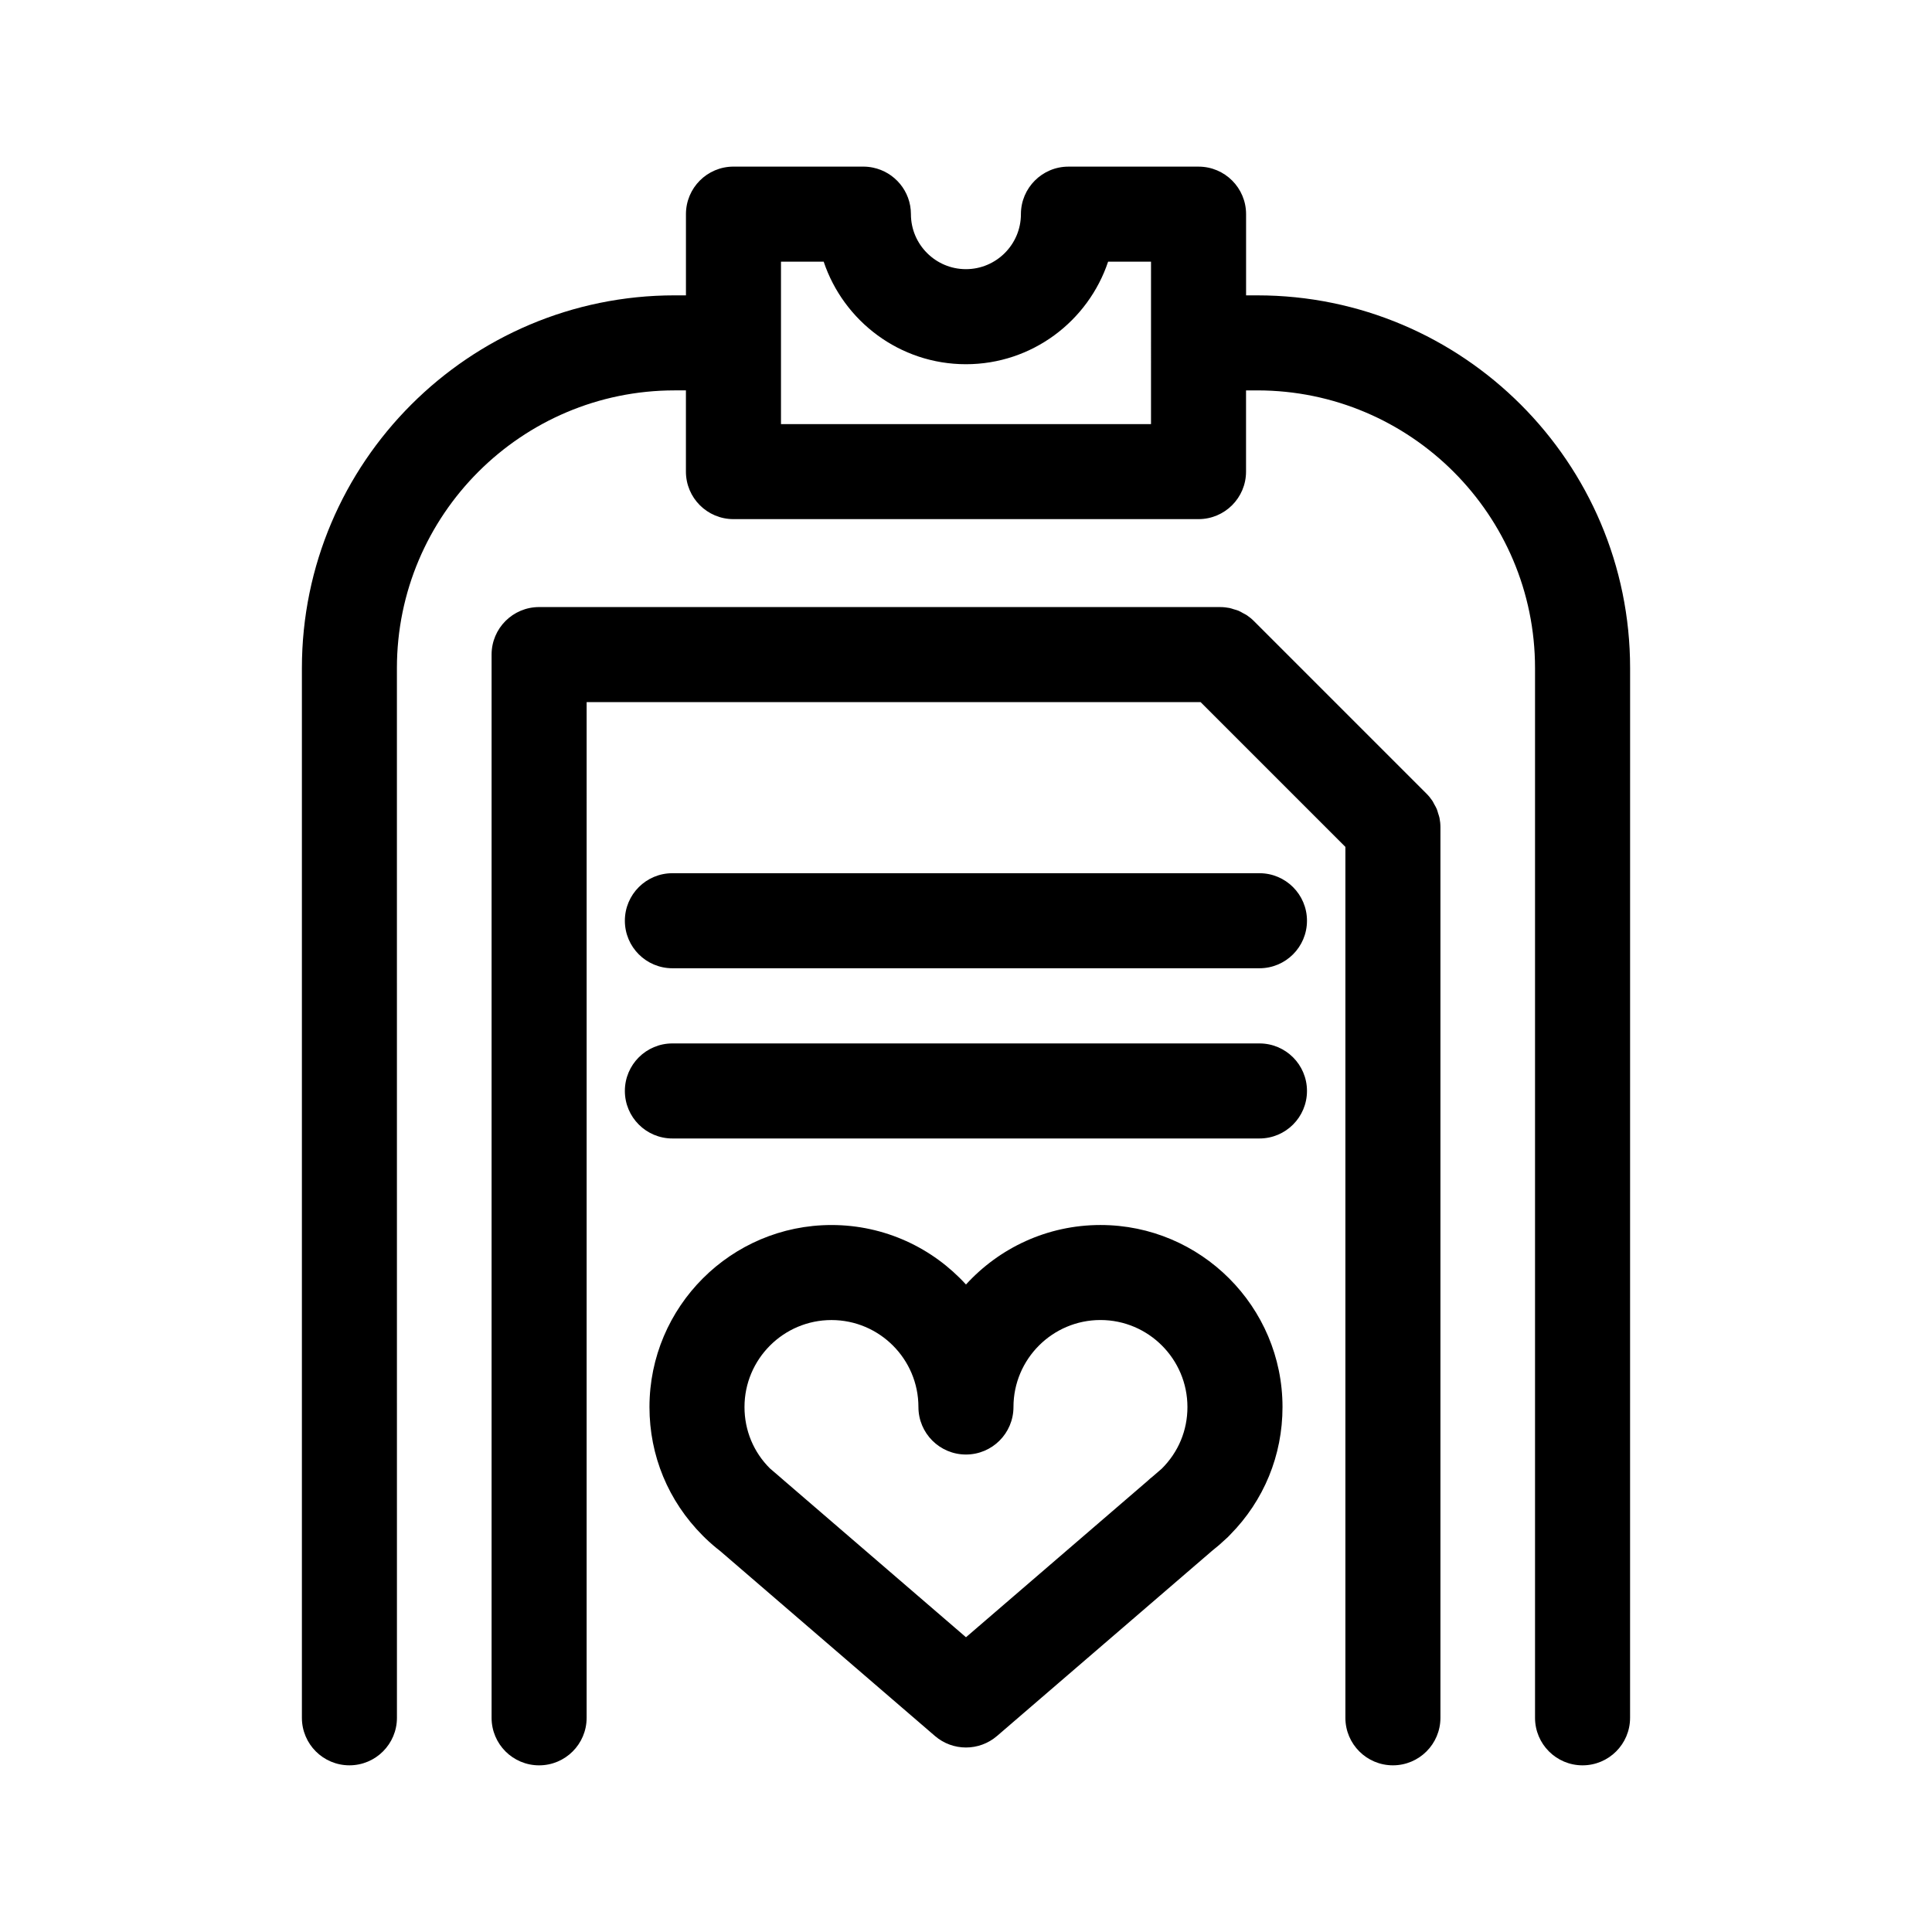 <?xml version="1.0" encoding="UTF-8"?>
<!-- Uploaded to: SVG Find, www.svgrepo.com, Generator: SVG Find Mixer Tools -->
<svg fill="#000000" width="800px" height="800px" version="1.1" viewBox="144 144 512 512" xmlns="http://www.w3.org/2000/svg">
 <g>
  <path d="m477.22 222.28h-2.996v-21.527c0-6.957-5.637-12.594-12.594-12.594h-34.48c-3.481 0-6.629 1.41-8.906 3.691-2.281 2.277-3.691 5.43-3.691 8.906 0 8.035-6.539 14.574-14.574 14.574-8.035 0-14.574-6.539-14.574-14.574 0-6.09-4.324-11.168-10.07-12.34-0.828-0.172-1.676-0.262-2.551-0.262h-34.406c-6.957 0-12.594 5.637-12.594 12.594v21.523h-2.992c-54.473 0-98.785 44.316-98.785 98.785v278.18c0 6.957 5.637 12.594 12.594 12.594 6.957 0 12.594-5.637 12.594-12.594l-0.008-278.18c0-40.582 33.016-73.598 73.598-73.598h2.992v21.523c0 6.957 5.637 12.594 12.594 12.594h123.25c6.957 0 12.594-5.637 12.594-12.594v-21.52h2.996c40.582 0 73.59 33.016 73.59 73.598v278.18c0 6.957 5.637 12.594 12.594 12.594s12.594-5.637 12.594-12.594l0.008-278.18c0.008-54.473-44.309-98.785-98.777-98.785zm-28.191 34.113h-98.059v-43.047h11.316c5.285 15.77 20.168 27.176 37.691 27.176 17.523 0 32.406-11.406 37.684-27.176h11.371z"/>
  <path d="m477.77 375.41h-155.58c-6.957 0-12.594 5.637-12.594 12.594s5.637 12.594 12.594 12.594h155.58c6.957 0 12.594-5.637 12.594-12.594 0.004-6.953-5.641-12.594-12.594-12.594z"/>
  <path d="m477.77 420.52h-155.58c-6.957 0-12.594 5.637-12.594 12.594 0 6.957 5.637 12.594 12.594 12.594h155.58c6.957 0 12.594-5.637 12.594-12.594 0.004-6.957-5.641-12.594-12.594-12.594z"/>
  <path d="m525.15 359.66c-0.125-0.418-0.215-0.84-0.387-1.246-0.18-0.438-0.434-0.84-0.66-1.254-0.168-0.301-0.301-0.621-0.492-0.91-0.465-0.695-0.992-1.344-1.586-1.934l-45.73-45.73c-0.59-0.59-1.238-1.117-1.941-1.586-0.289-0.191-0.594-0.316-0.891-0.484-0.418-0.23-0.828-0.484-1.273-0.672-0.398-0.168-0.816-0.258-1.23-0.383-0.371-0.109-0.73-0.258-1.117-0.332-0.812-0.16-1.637-0.246-2.465-0.246l-180.51-0.004c-6.957 0-12.594 5.637-12.594 12.594v281.77c0 6.957 5.637 12.594 12.594 12.594 6.957 0 12.594-5.637 12.594-12.594l0.004-269.18h162.7l38.375 38.375v230.8c0 6.957 5.637 12.594 12.594 12.594 6.957 0 12.594-5.637 12.594-12.594v-236.02c0-0.828-0.086-1.652-0.246-2.465-0.074-0.383-0.215-0.734-0.328-1.102z"/>
  <path d="m435.64 468.64c-14.105 0-26.816 6.086-35.645 15.77-8.828-9.68-21.539-15.766-35.641-15.766-26.598 0-48.238 21.645-48.238 48.238 0 12.863 4.969 24.895 14.102 34.062 0.227 0.242 0.469 0.48 0.715 0.707 1.238 1.195 2.562 2.336 3.945 3.406l56.898 49c2.363 2.031 5.289 3.047 8.219 3.047 2.926 0 5.856-1.02 8.219-3.047l57.066-49.133c1.18-0.922 2.332-1.914 3.488-3.008l0.039-0.035c0.422-0.363 0.816-0.746 1.18-1.152 8.961-9.055 13.891-21.039 13.891-33.848 0-26.598-21.645-48.242-48.238-48.242zm16.195 64.613-2.445 2.106c-0.207 0.156-0.43 0.336-0.621 0.504-0.207 0.18-0.406 0.363-0.605 0.555l-48.168 41.469-48.34-41.629c-0.223-0.207-0.453-0.414-0.691-0.605l-2.922-2.504c-4.352-4.324-6.746-10.09-6.746-16.27 0-12.707 10.34-23.051 23.051-23.051 12.711 0 23.043 10.34 23.043 23.043 0 6.957 5.637 12.594 12.594 12.594s12.594-5.637 12.594-12.594c0-12.707 10.344-23.051 23.051-23.051 12.707 0 23.051 10.344 23.051 23.051 0.008 6.191-2.383 11.961-6.844 16.383z"/>
 </g>
</svg>